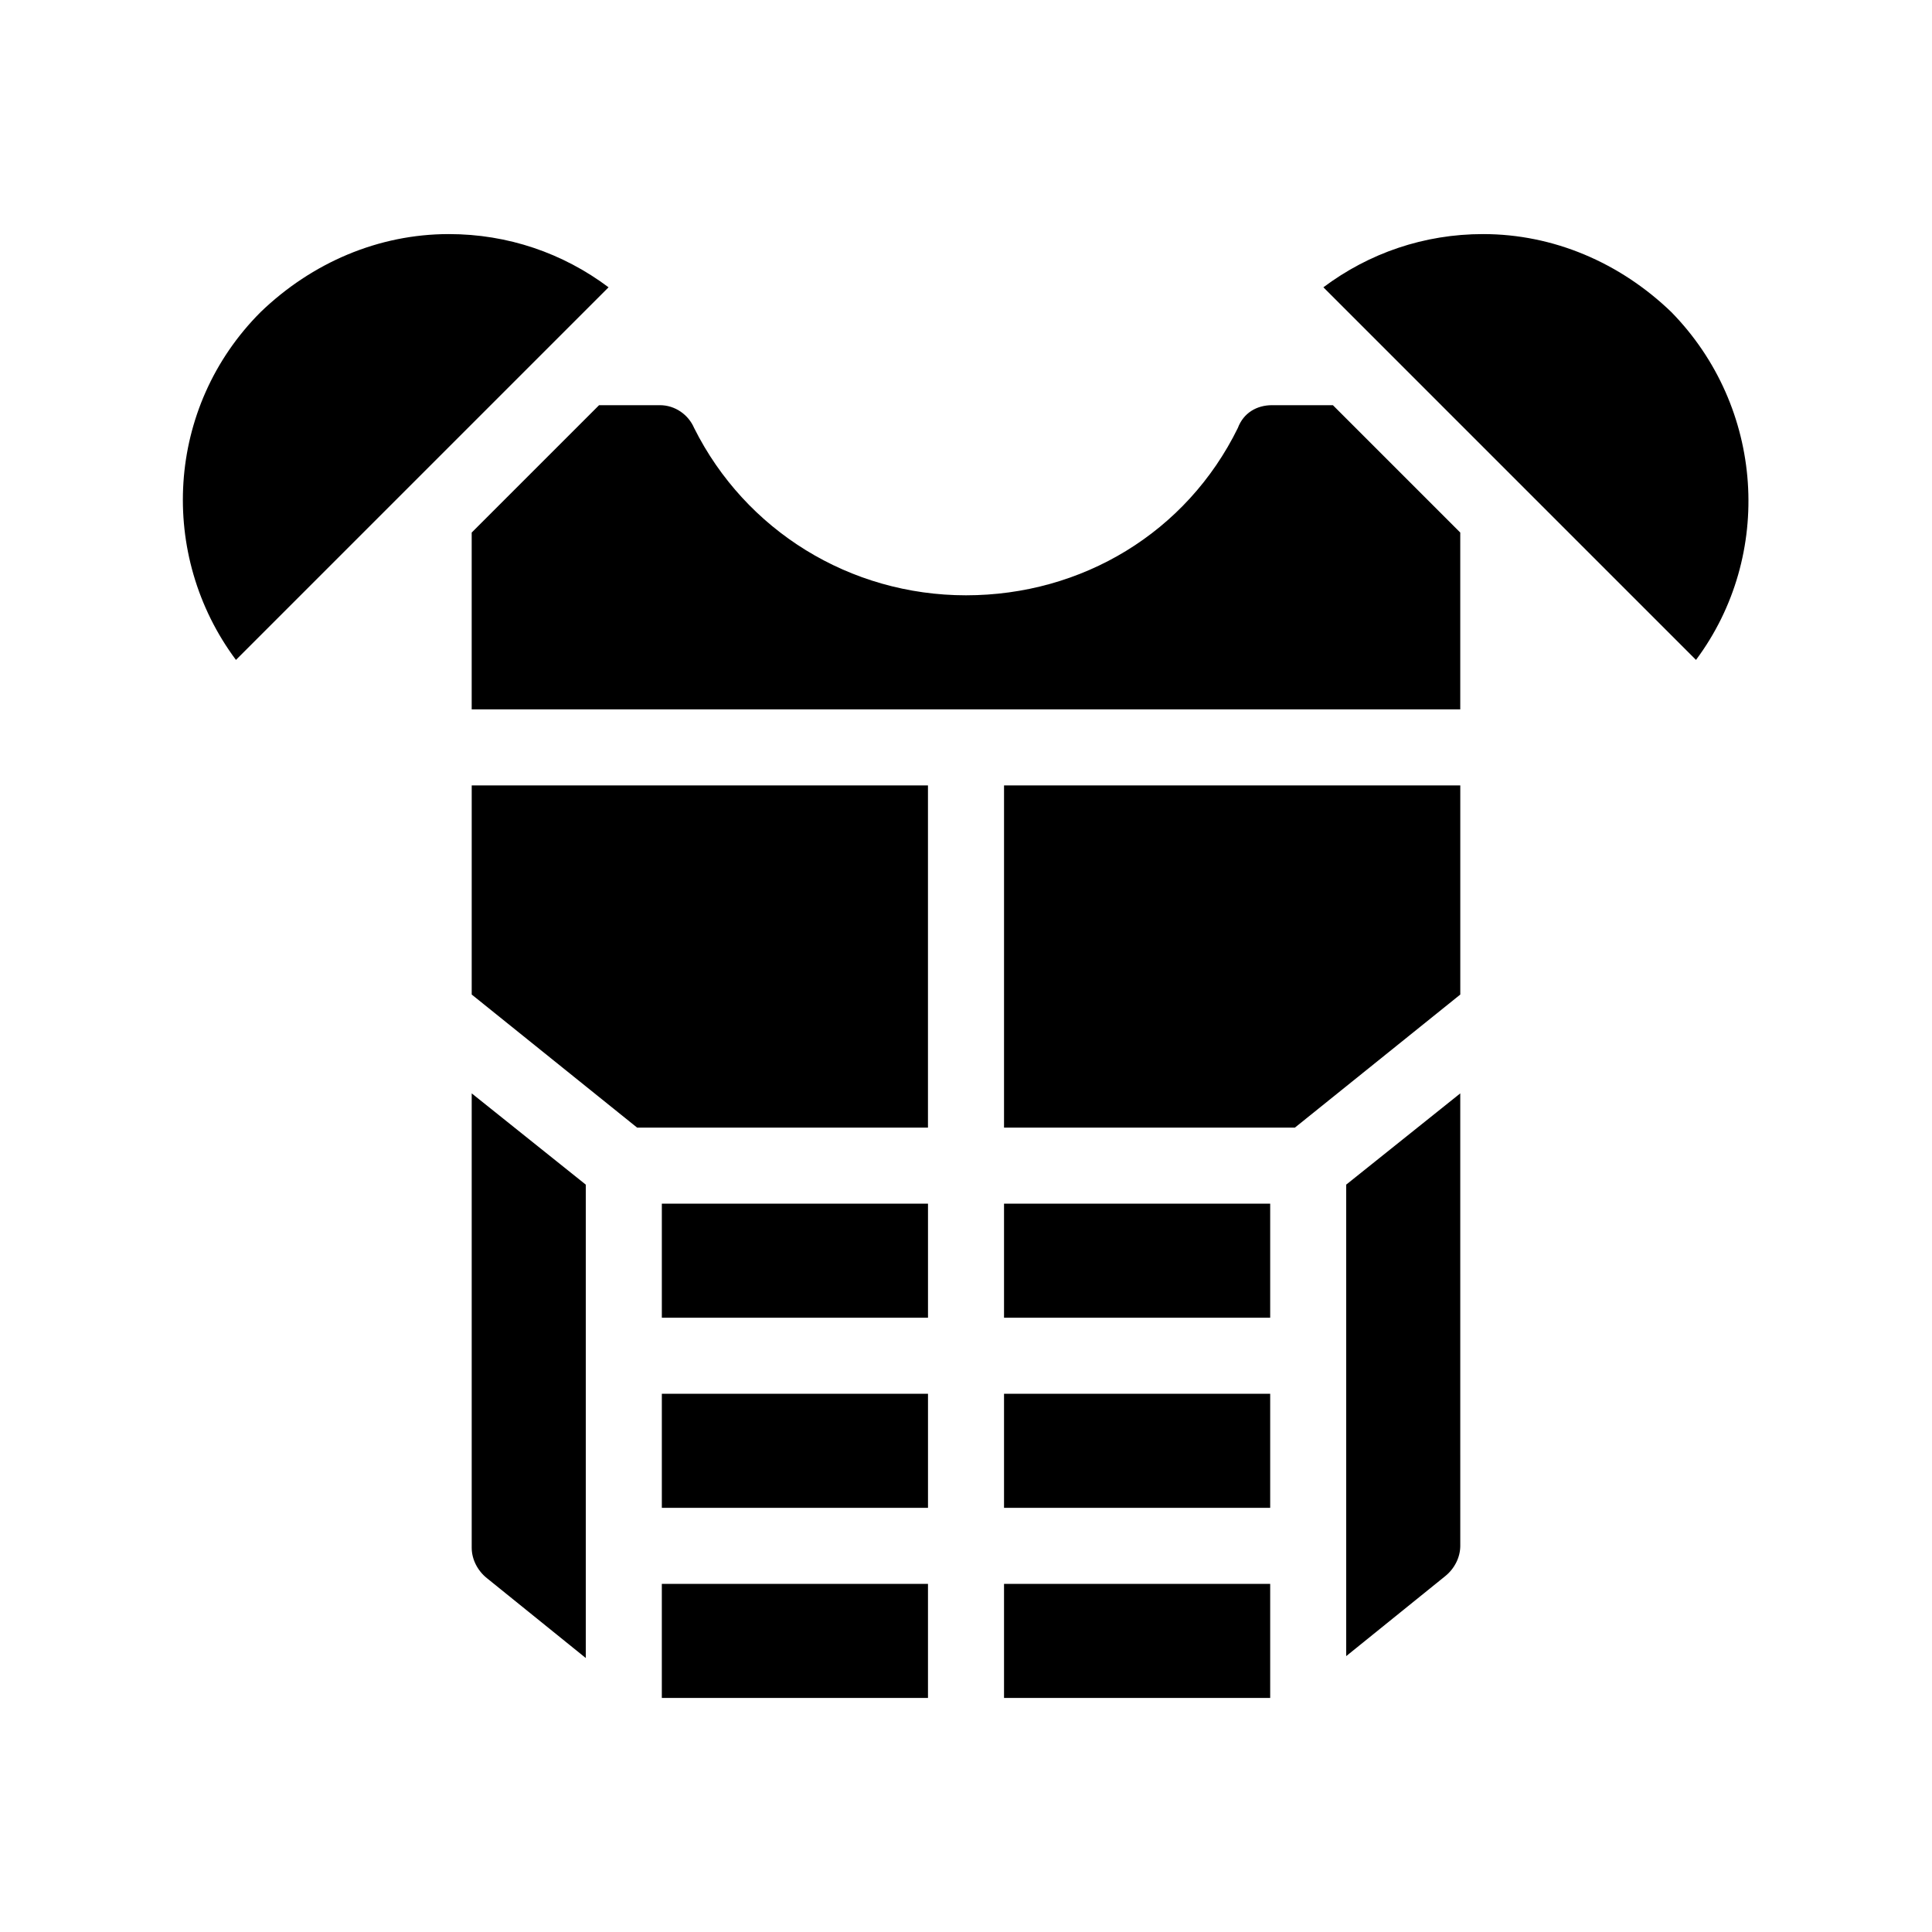 <?xml version="1.0" encoding="UTF-8"?>
<!-- Uploaded to: SVG Repo, www.svgrepo.com, Generator: SVG Repo Mixer Tools -->
<svg fill="#000000" width="800px" height="800px" version="1.1" viewBox="144 144 512 512" xmlns="http://www.w3.org/2000/svg">
 <path d="m319.39 563.74h70.535v30.23l-70.535-0.004zm-50.383-156.18 43.832 35.266 77.082 0.004v-90.688h-120.91zm141.07 35.27h77.082l43.832-35.266v-55.418l-120.91-0.004zm0 151.14h70.535v-30.23l-70.535 0.004zm-90.684-50.379h70.535v-30.23h-70.535zm90.684 0h70.535v-30.23h-70.535zm-90.684-50.383h70.535v-30.23l-70.535 0.004zm90.684 0h70.535v-30.23l-70.535 0.004zm-141.07 60.961c0 3.023 1.512 6.047 4.031 8.062l26.199 21.16v-125.45l-30.23-24.184zm231.75 28.719 26.199-21.16c2.519-2.016 4.031-5.039 4.031-8.062l-0.004-119.91-30.23 24.184zm-19.648-331.51c-4.031 0-7.559 2.016-9.07 6.047-13.602 27.711-41.312 44.336-72.043 44.336s-58.441-17.129-72.043-44.336c-1.512-3.527-5.039-6.047-9.07-6.047h-16.121l-33.758 33.754v46.855h261.98v-46.855l-33.754-33.754zm-218.15-45.344c-18.641 0-36.273 7.559-49.879 20.656-25.191 25.191-27.207 64.488-6.551 92.195l98.746-98.746c-12.086-9.066-26.695-14.105-42.316-14.105zm323.95 20.656c-13.602-13.098-31.234-20.656-49.879-20.656-15.617 0-30.23 5.039-42.32 14.105l98.746 98.746c20.66-27.707 18.141-67.004-6.547-92.195z"/>
</svg>